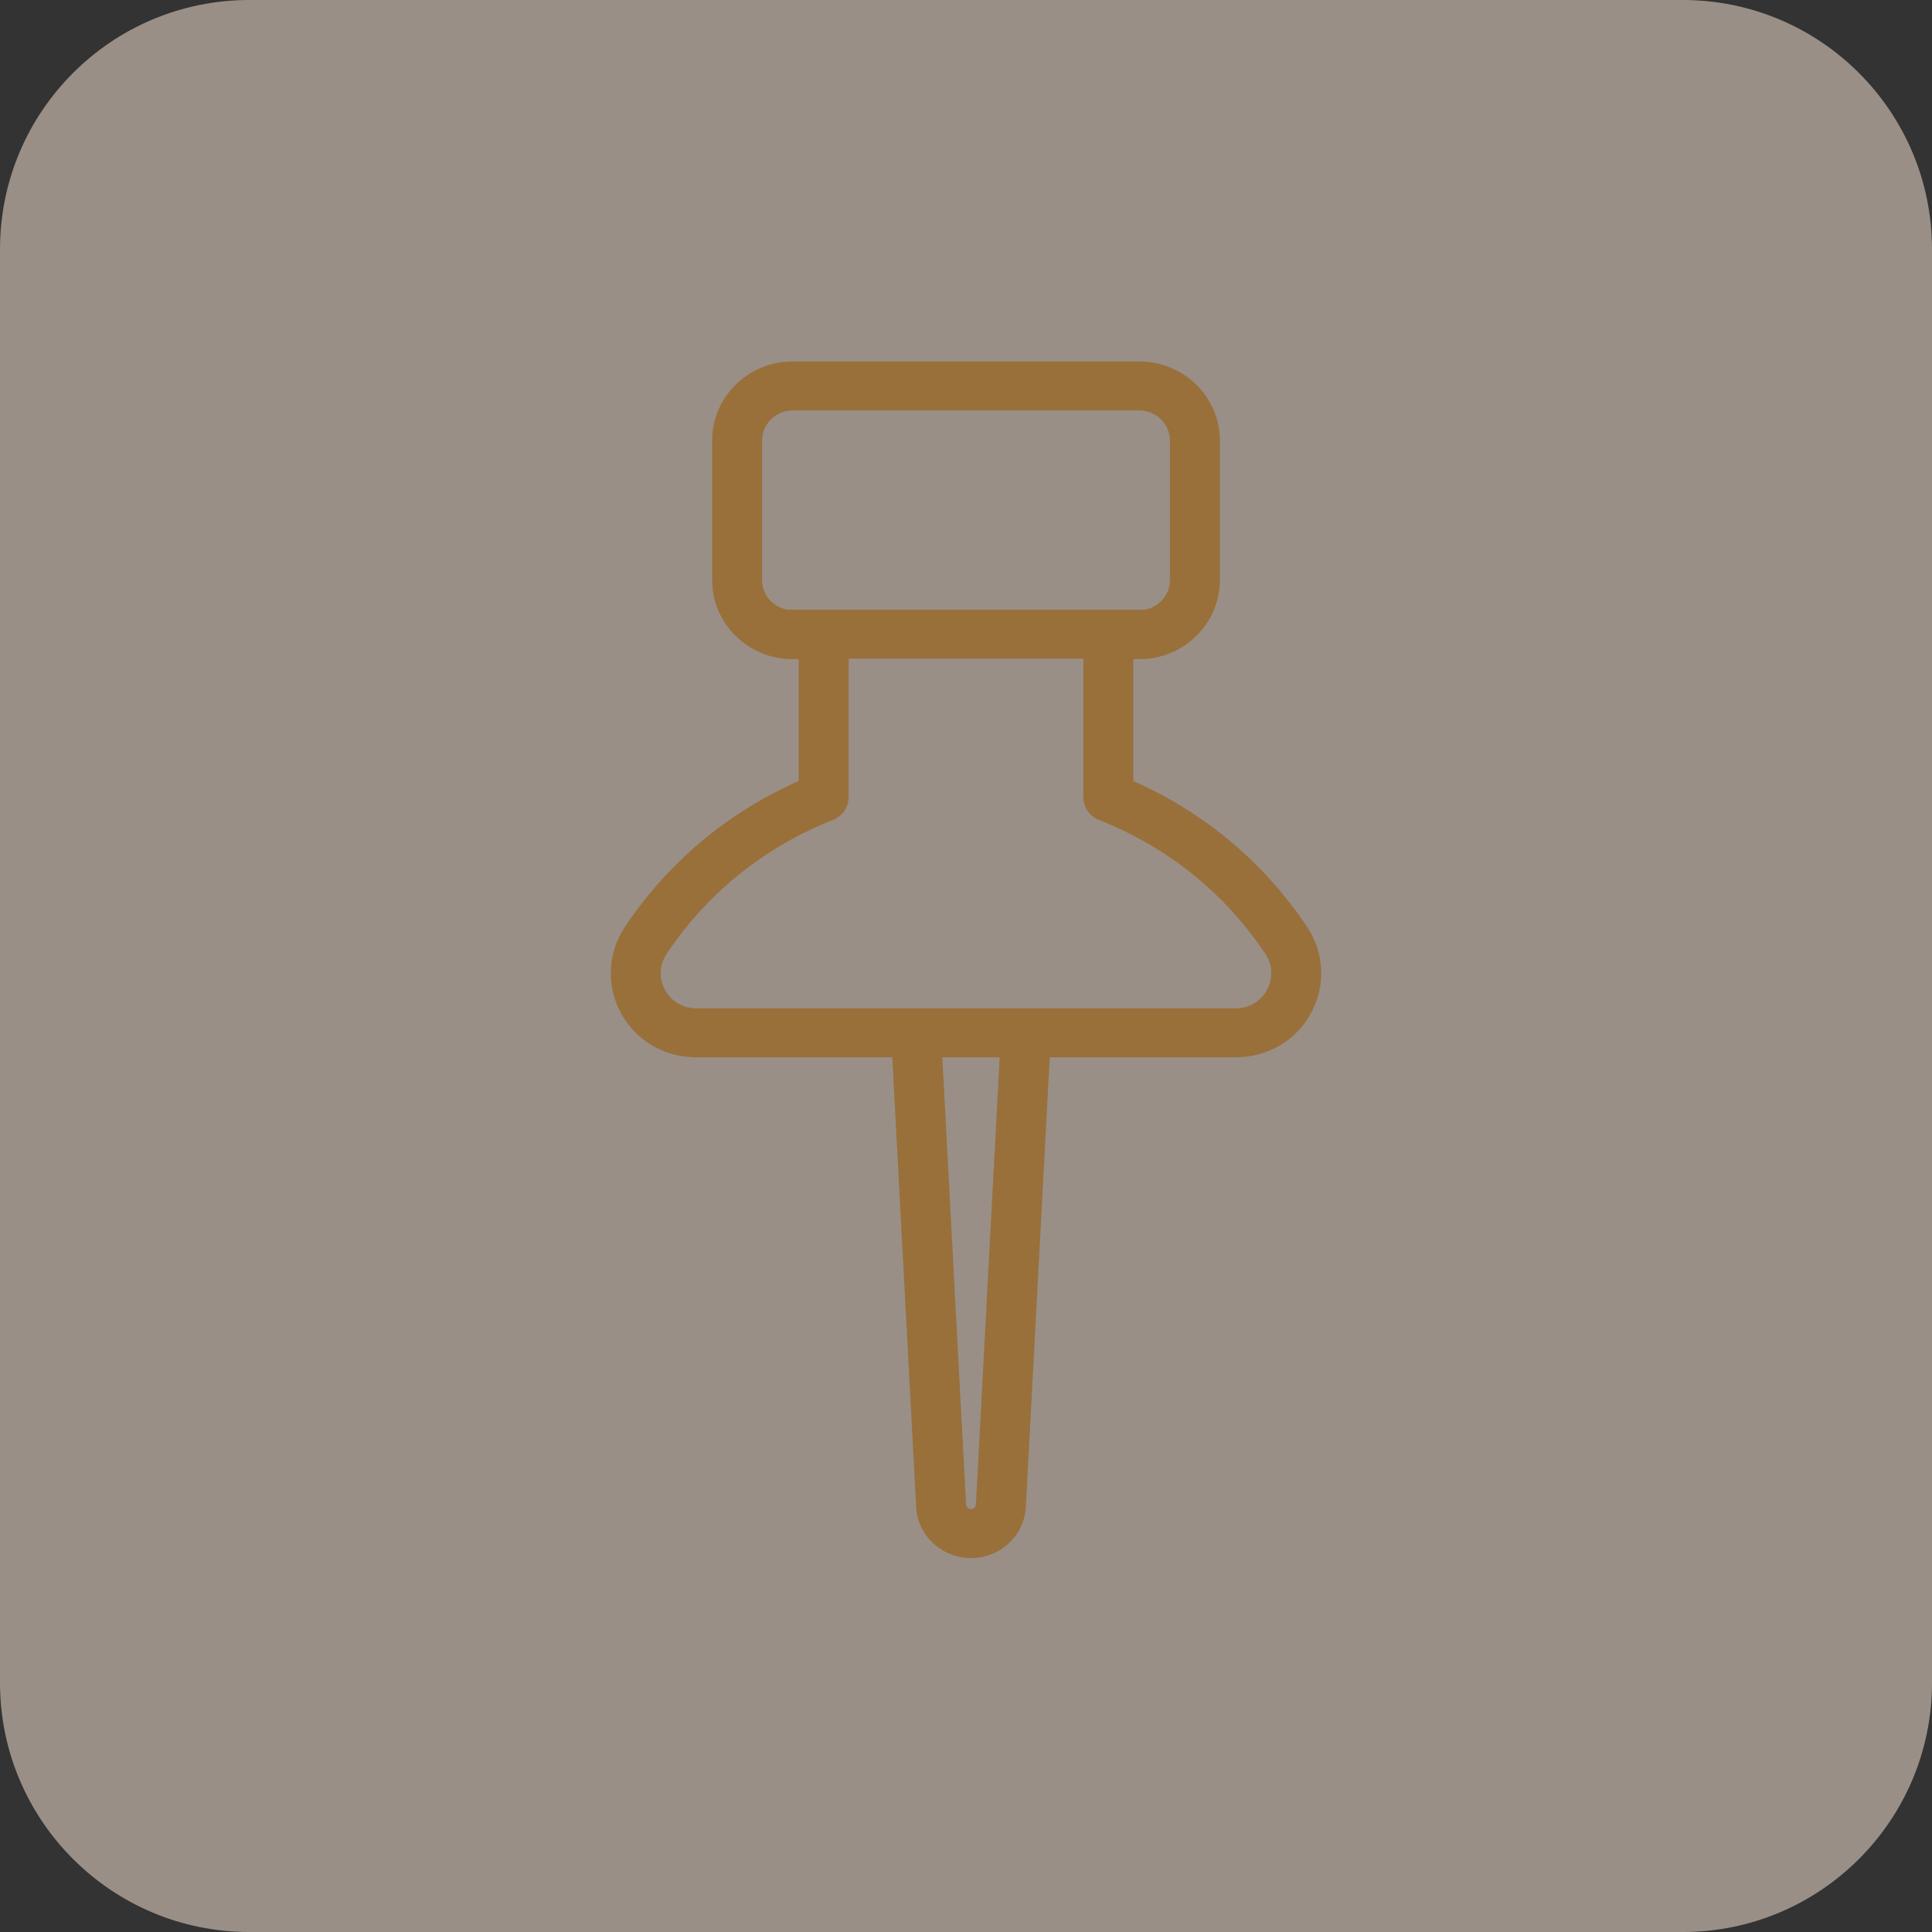 <svg width="155" height="155" viewBox="0 0 155 155" fill="none" xmlns="http://www.w3.org/2000/svg">
<rect x="0" y="0" width="155" height="155" fill="#333333" stroke="none"/>
<g clip-path="url(#clip0_2044_33)">
<path d="M135 0H20C8.954 0 0 8.954 0 20V135C0 146.046 8.954 155 20 155H135C146.046 155 155 146.046 155 135V20C155 8.954 146.046 0 135 0Z" fill="#FFECDD" fill-opacity="0.5"/>
<path d="M104.867 74.367C101.421 69.201 96.621 65.176 90.925 62.663V52.883H91.408C94.969 52.883 97.867 50.043 97.867 46.552L97.867 35.331C97.867 31.84 94.969 29 91.408 29L63.592 29C60.03 29 57.133 31.84 57.133 35.331V46.552C57.133 50.043 60.03 52.883 63.592 52.883H64.074V62.662C58.378 65.176 53.578 69.201 50.132 74.366C48.739 76.455 48.623 79.113 49.832 81.302C51.049 83.508 53.306 84.825 55.868 84.825H71.584L73.502 120.907C73.624 123.202 75.557 125 77.901 125C80.246 125 82.178 123.202 82.3 120.907L84.219 84.825H99.132C101.694 84.825 103.951 83.508 105.168 81.302C106.377 79.114 106.261 76.456 104.868 74.367L104.867 74.367ZM61.143 35.332C61.143 34.008 62.241 32.932 63.591 32.932L91.408 32.931C92.757 32.931 93.856 34.008 93.856 35.331V46.552C93.856 47.722 92.997 48.698 91.865 48.908L63.134 48.909C62.002 48.698 61.143 47.722 61.143 46.553L61.143 35.332ZM78.294 120.702C78.283 120.908 78.111 121.069 77.901 121.069C77.691 121.069 77.518 120.908 77.507 120.702L75.599 84.825H80.202L78.294 120.702ZM101.64 79.432C101.135 80.347 100.197 80.894 99.131 80.894H55.868C54.802 80.894 53.864 80.347 53.359 79.432C52.845 78.5 52.893 77.411 53.489 76.518C56.733 71.654 61.345 67.943 66.827 65.786C67.587 65.487 68.085 64.764 68.085 63.962V52.84H86.915V63.962C86.915 64.765 87.413 65.487 88.173 65.786C93.655 67.943 98.267 71.654 101.511 76.518C102.106 77.411 102.155 78.501 101.641 79.432L101.64 79.432Z" fill="#99703A"/>
</g>
<defs>
<clipPath id="clip0_2044_33">
<rect width="155" height="155" fill="white"/>
</clipPath>
</defs>
</svg>
